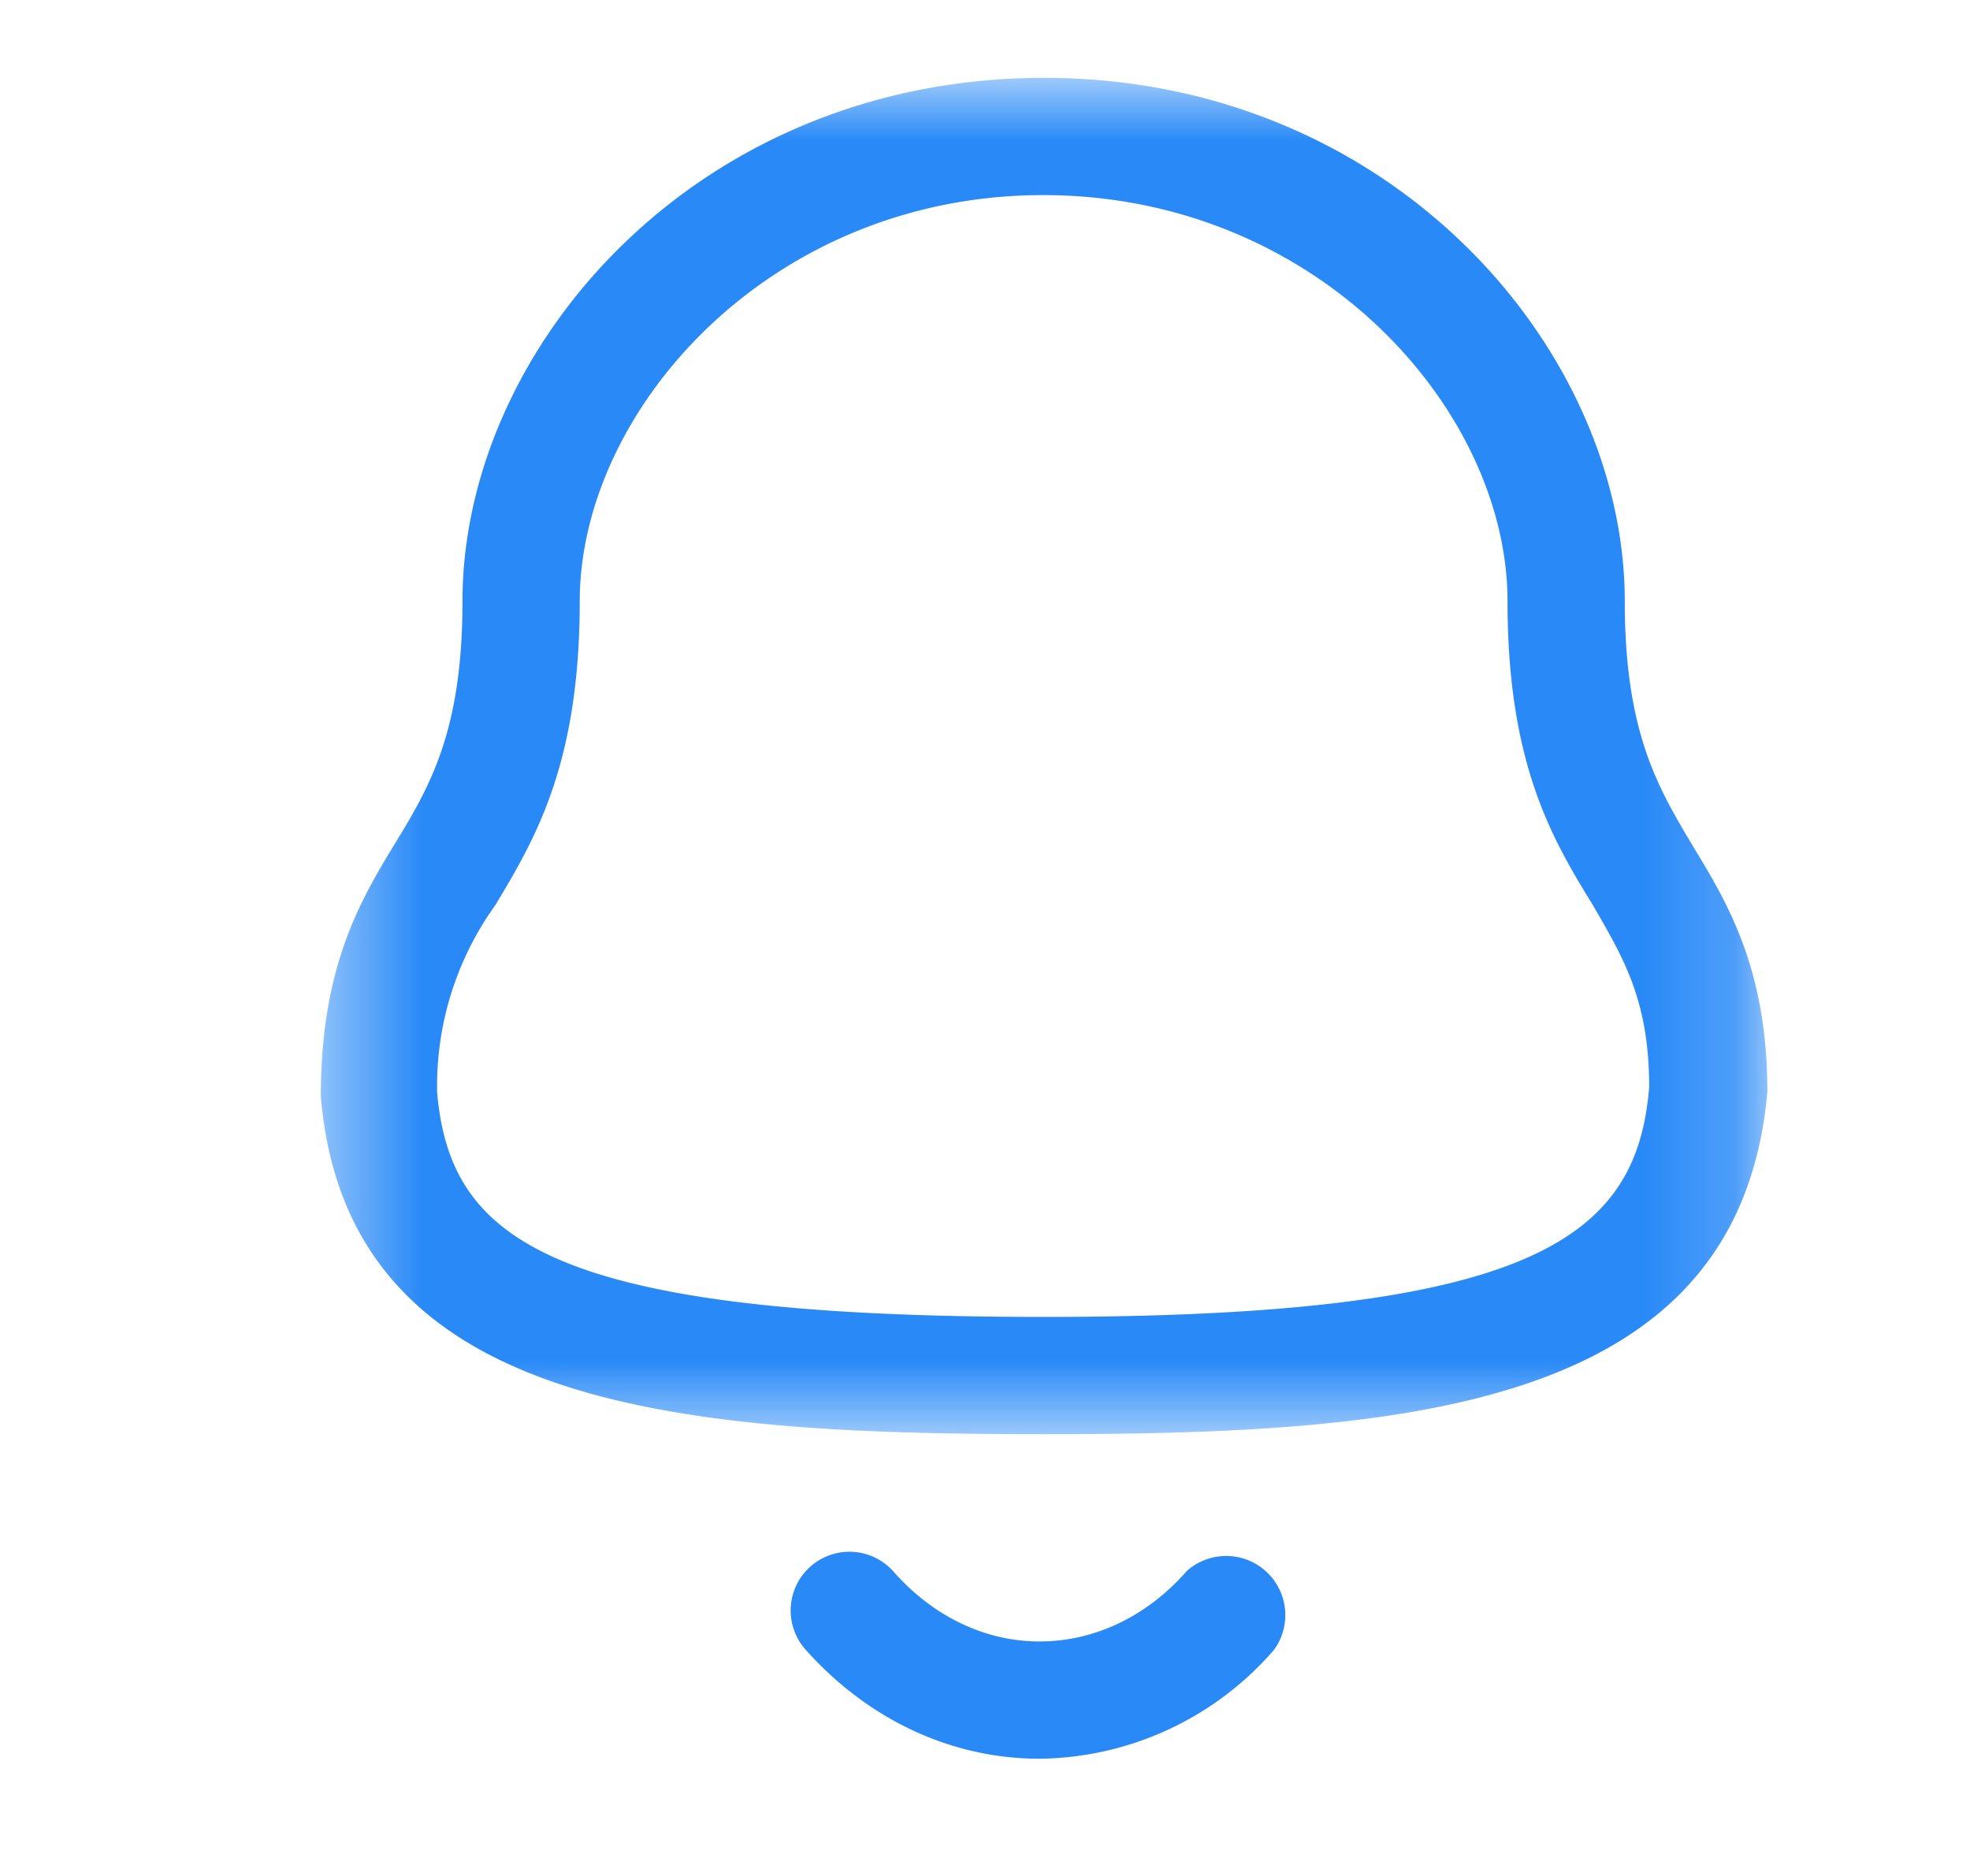 <?xml version="1.0" encoding="UTF-8"?> <svg xmlns="http://www.w3.org/2000/svg" viewBox="0 0 21 20" fill="none"><mask id="a" style="mask-type:alpha" maskUnits="userSpaceOnUse" x="3" y="0" width="16" height="16"><path fill-rule="evenodd" clip-rule="evenodd" d="M3.42.83h15.41V15.3H3.42V.83Z" fill="#fff"></path></mask><g mask="url(#a)"><path fill-rule="evenodd" clip-rule="evenodd" d="M11.12 2.08c-2.91 0-4.94 2.29-4.94 4.33 0 1.74-.48 2.54-.9 3.24a3.3 3.3 0 0 0-.62 2c.14 1.56 1.18 2.39 6.46 2.39 5.26 0 6.33-.86 6.46-2.45 0-.92-.27-1.37-.6-1.94-.43-.7-.91-1.5-.91-3.24 0-2.04-2.03-4.33-4.95-4.33m0 13.21c-3.9 0-7.42-.27-7.7-3.6 0-1.37.41-2.07.78-2.68.38-.62.73-1.21.73-2.6 0-2.7 2.49-5.58 6.2-5.58 3.7 0 6.19 2.89 6.19 5.58 0 1.39.35 1.98.72 2.6.37.61.8 1.31.8 2.63-.3 3.38-3.82 3.65-7.72 3.65" fill="#2889F7"></path></g><path fill-rule="evenodd" clip-rule="evenodd" d="M11.08 18.75c-.93 0-1.82-.41-2.49-1.16a.62.62 0 1 1 .93-.84c.43.49.99.75 1.56.75.58 0 1.14-.26 1.57-.75a.63.63 0 0 1 .93.84 3.35 3.35 0 0 1-2.5 1.16" fill="#2889F7"></path></svg> 